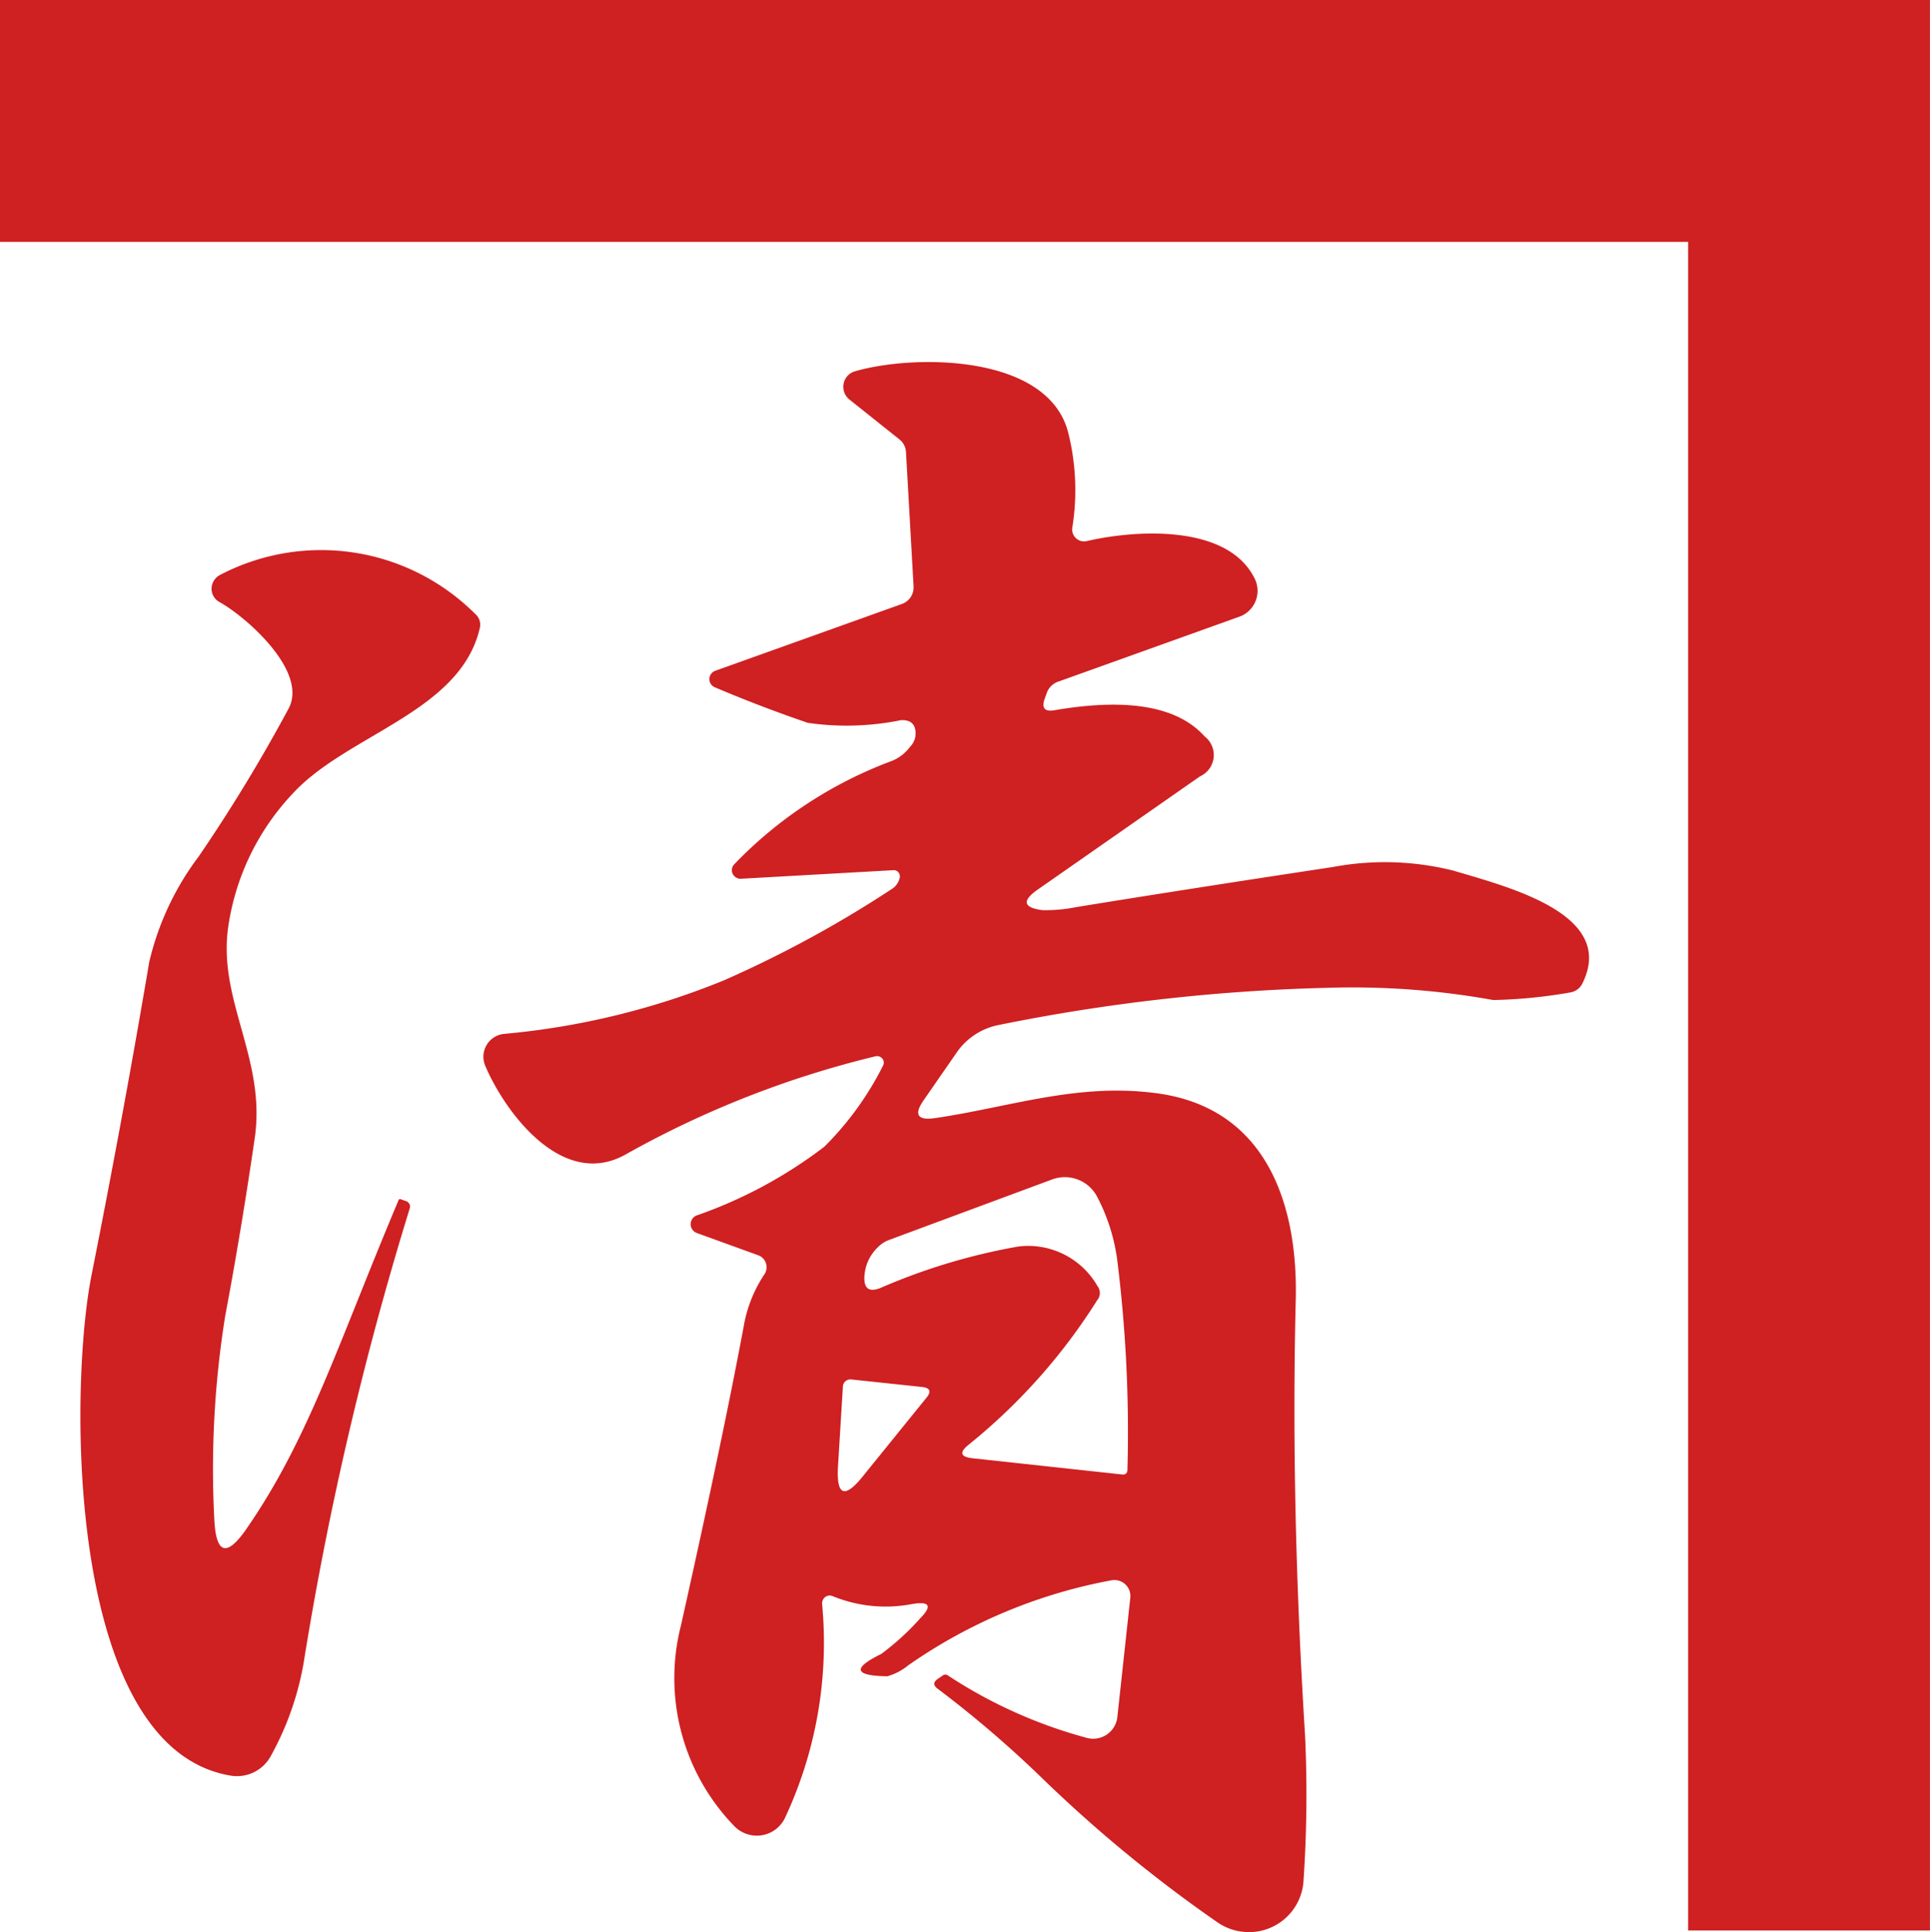 <svg xmlns="http://www.w3.org/2000/svg" xmlns:xlink="http://www.w3.org/1999/xlink" width="51.148" height="51.19" viewBox="0 0 51.148 51.19"><defs><style>.a{fill:#cf2022;}.b{clip-path:url(#a);}</style><clipPath id="a"><rect class="a" width="51.148" height="51.19"/></clipPath></defs><g transform="translate(-490 -76.906)"><g transform="translate(490 76.906)"><g class="b" transform="translate(0 0)"><path class="a" d="M18.463,38.468c.344-.342.275-.474-.2-.394a3.7,3.7,0,0,1-2.1-.208.2.2,0,0,0-.267.106.221.221,0,0,0-.017.1,10.931,10.931,0,0,1-.99,5.681.828.828,0,0,1-1.111.37.838.838,0,0,1-.24-.18,5.63,5.63,0,0,1-1.4-5.3q1.134-5.07,1.686-8.048a3.575,3.575,0,0,1,.531-1.265.339.339,0,0,0-.1-.464.7.7,0,0,0-.065-.032l-1.633-.592a.249.249,0,0,1-.017-.459,12.144,12.144,0,0,0,3.4-1.828,8.234,8.234,0,0,0,1.556-2.151.17.17,0,0,0-.082-.23.18.18,0,0,0-.121-.013,25.943,25.943,0,0,0-6.6,2.589c-1.7.977-3.234-1.137-3.742-2.34a.61.61,0,0,1,.327-.8.693.693,0,0,1,.15-.041,20.181,20.181,0,0,0,5.836-1.415,30.239,30.239,0,0,0,4.454-2.42.472.472,0,0,0,.221-.318.165.165,0,0,0-.143-.186l-.033,0-4.034.227a.23.23,0,0,1-.241-.217.222.222,0,0,1,.063-.167,11.223,11.223,0,0,1,4.19-2.743,1.137,1.137,0,0,0,.474-.375.5.5,0,0,0,.11-.527c-.052-.124-.173-.182-.358-.173a7.2,7.2,0,0,1-2.468.071q-1.3-.446-2.463-.942a.235.235,0,0,1,.013-.438l4.946-1.77a.468.468,0,0,0,.308-.472l-.2-3.54a.458.458,0,0,0-.176-.349L16.6,6.157a.43.43,0,0,1-.067-.6.423.423,0,0,1,.217-.145c1.566-.455,5.132-.464,5.654,1.636a6.256,6.256,0,0,1,.106,2.505.316.316,0,0,0,.386.357c1.252-.292,3.72-.468,4.444.988a.729.729,0,0,1-.321.981.688.688,0,0,1-.085.035l-4.79,1.718a.487.487,0,0,0-.31.3l-.054.15c-.091.251-.006.355.258.31q2.909-.5,3.98.695a.621.621,0,0,1-.124,1.057L21.6,19.139q-.649.451.119.55a4.131,4.131,0,0,0,.89-.08q2.964-.482,6.8-1.062a7.475,7.475,0,0,1,3.193.093c1.514.448,4.344,1.168,3.421,3a.433.433,0,0,1-.323.23,13.1,13.1,0,0,1-2.036.2,21.014,21.014,0,0,0-4.411-.323,49.833,49.833,0,0,0-8.688.983,1.763,1.763,0,0,0-1.131.748l-.858,1.239c-.273.388-.173.55.3.481,1.991-.292,3.791-.947,5.9-.654,2.881.4,3.72,2.942,3.655,5.485q-.134,5.41.247,11.528a33.7,33.7,0,0,1-.041,3.845A1.445,1.445,0,0,1,27.1,46.763a1.465,1.465,0,0,1-.776-.279,36.682,36.682,0,0,1-4.587-3.77,29.387,29.387,0,0,0-2.8-2.4q-.173-.131.006-.256l.128-.087a.115.115,0,0,1,.15,0,12.682,12.682,0,0,0,3.663,1.646.645.645,0,0,0,.8-.446.55.55,0,0,0,.02-.108l.342-3.15a.424.424,0,0,0-.5-.468A13.771,13.771,0,0,0,18.158,39.7a1.5,1.5,0,0,1-.553.288q-1.318-.022-.158-.592a6.929,6.929,0,0,0,1.016-.925M23.184,30a15.525,15.525,0,0,1-3.429,3.858q-.368.3.11.353l3.956.429c.1.013.15-.032.15-.132a36.688,36.688,0,0,0-.275-5.583,5.039,5.039,0,0,0-.531-1.649.967.967,0,0,0-1.194-.451l-4.313,1.6a.83.83,0,0,0-.314.208A1.151,1.151,0,0,0,17,29.4q-.022.476.423.3a16.159,16.159,0,0,1,3.663-1.1,2.117,2.117,0,0,1,2.093,1.053.3.3,0,0,1,.009.349m-4.539,2.6c.13-.162.091-.254-.115-.279l-1.885-.2a.2.2,0,0,0-.219.176l0,.015L16.3,34.428q-.067,1.167.663.256Z" transform="translate(5.908 4.426)"/><path class="a" d="M5.543,33.782C7.2,31.393,7.963,28.9,9.577,25.071a.042.042,0,0,1,.063-.026l.136.048a.152.152,0,0,1,.1.189A88.029,88.029,0,0,0,7.064,37.32a7.835,7.835,0,0,1-.871,2.474,1.018,1.018,0,0,1-1.057.522C.76,39.6.844,30.052,1.442,27.053q.844-4.246,1.53-8.3a7.471,7.471,0,0,1,1.309-2.79,42.9,42.9,0,0,0,2.385-3.924c.518-.979-1.114-2.42-1.841-2.823a.4.4,0,0,1-.152-.542A.4.4,0,0,1,4.852,8.5a5.776,5.776,0,0,1,6.757,1.035.374.374,0,0,1,.119.39c-.522,2.208-3.5,2.8-4.942,4.357a6.5,6.5,0,0,0-1.72,3.534c-.288,1.956,1.009,3.5.7,5.615q-.359,2.46-.782,4.706a25.627,25.627,0,0,0-.288,5.4q.07,1.368.849.243" transform="translate(0.984 6.731)"/><path class="a" d="M44.738,0H0V6.409H44.738V51.148h6.409V0Z" transform="translate(0 0)"/></g></g></g></svg>